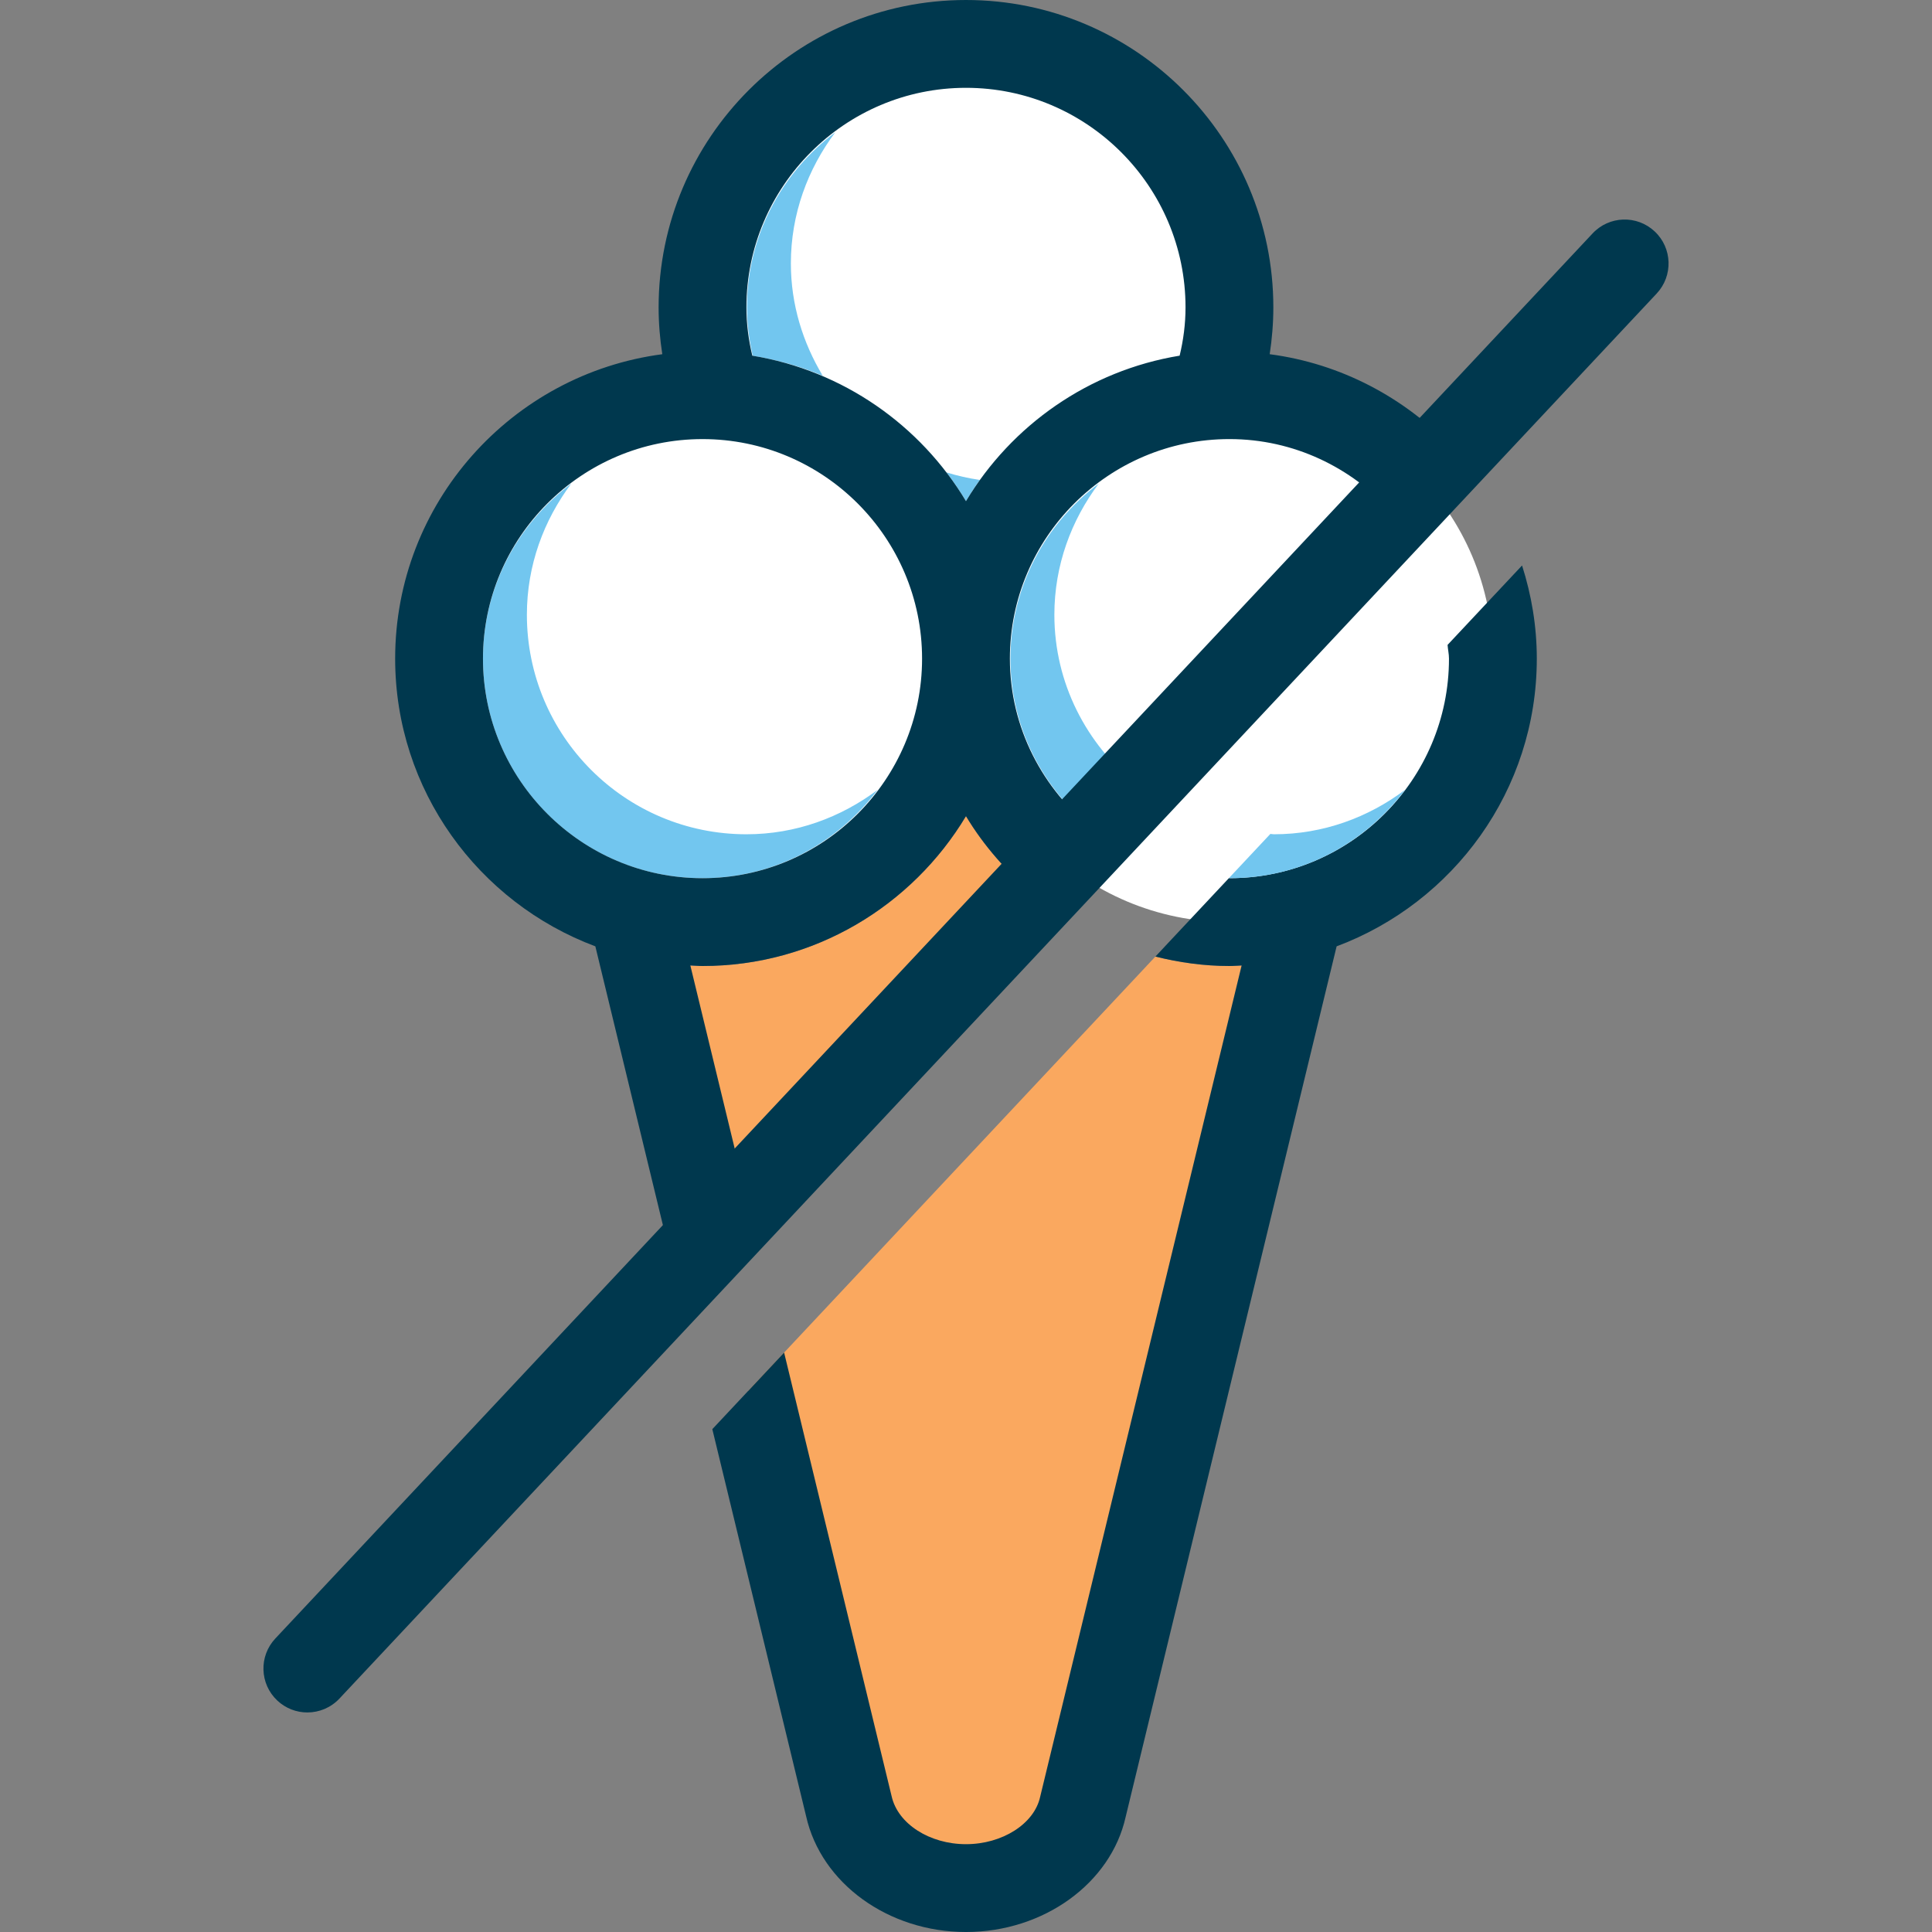 <?xml version="1.0" encoding="iso-8859-1"?>
<!-- Uploaded to: SVG Repo, www.svgrepo.com, Generator: SVG Repo Mixer Tools -->
<svg height="800px" width="800px" version="1.1" id="Layer_1" xmlns="http://www.w3.org/2000/svg" xmlns:xlink="http://www.w3.org/1999/xlink" 
	 viewBox="0 0 512 512" xml:space="preserve">
<rect x="0" y="0" width="512" height="512" fill="#808080" stroke="none"/>
<g>
	<path style="fill:#FAA85F;" d="M306.193,253.498L198.289,368.593l26.694,110.185c2.804,12.509,15.825,21.585,31.011,21.585
		c15.185,0,28.207-9.076,31.011-21.597l54.353-224.303C336.32,255.453,331.13,256,325.812,256
		C319.04,256,312.489,255.069,306.193,253.498z"/>
	<path style="fill:#FAA85F;" d="M273.856,236.951c-7.017-5.865-13.126-12.788-17.862-20.666
		C241.751,240.023,215.825,256,186.176,256c-5.318,0-10.508-0.547-15.546-1.524l17.827,73.565L273.856,236.951z"/>
</g>
<g>
	<circle style="fill:#FFFFFF;" cx="255.994" cy="81.455" r="69.818"/>
	<circle style="fill:#FFFFFF;" cx="325.812" cy="174.545" r="69.818"/>
	<circle style="fill:#FFFFFF;" cx="186.176" cy="174.545" r="69.818"/>
</g>
<g>
	<path style="fill:#72C6EF;" d="M255.994,132.806c1.152-1.92,2.374-3.805,3.677-5.62c-3.037-0.431-5.969-1.105-8.844-1.99
		C252.689,127.628,254.412,130.164,255.994,132.806z"/>
	<path style="fill:#72C6EF;" d="M218.036,99.584c-5.248-8.727-8.448-18.839-8.448-29.766c0-13.091,4.48-25.041,11.776-34.769
		c-14.127,10.624-23.412,27.369-23.412,46.406c0,4.422,0.593,8.681,1.524,12.823C205.946,95.348,212.172,97.094,218.036,99.584z"/>
	<path style="fill:#72C6EF;" d="M197.812,221.091c-32.128,0-58.182-26.054-58.182-58.182c0-13.091,4.48-25.041,11.776-34.769
		c-14.138,10.624-23.412,27.369-23.412,46.406c0,32.128,26.054,58.182,58.182,58.182c19.037,0,35.782-9.274,46.406-23.412
		C222.854,216.611,210.903,221.091,197.812,221.091z"/>
</g>
<g>
	<path style="fill:#00384E;" d="M157.772,250.787l21.178,87.389l19.025-20.294l-15.034-62.057c1.082,0.058,2.141,0.175,3.235,0.175
		c29.649,0,55.564-15.977,69.818-39.715c4.736,7.878,10.845,14.801,17.862,20.666l15.977-17.047
		c-13.417-10.659-22.202-26.927-22.202-45.359c0-32.081,26.1-58.182,58.182-58.182c17.094,0,32.326,7.54,42.985,19.316
		l16.012-17.082c-12.544-13.184-29.393-22.237-48.326-24.727c0.617-4.049,0.966-8.192,0.966-12.416
		C337.449,36.538,300.911,0,255.994,0S174.54,36.538,174.54,81.455c0,4.224,0.349,8.367,0.977,12.416
		c-39.889,5.248-70.796,39.377-70.796,80.675C104.721,209.455,126.842,239.22,157.772,250.787z M255.994,23.273
		c32.081,0,58.182,26.1,58.182,58.182c0,4.422-0.57,8.692-1.559,12.8c-24.041,3.945-44.532,18.409-56.623,38.551
		c-12.09-20.131-32.57-34.607-56.623-38.551c-0.989-4.108-1.559-8.378-1.559-12.8C197.812,49.373,223.913,23.273,255.994,23.273z
		 M186.176,116.364c32.081,0,58.182,26.1,58.182,58.182s-26.1,58.182-58.182,58.182s-58.182-26.1-58.182-58.182
		S154.095,116.364,186.176,116.364z"/>
	<path style="fill:#00384E;" d="M383.622,170.903c0.081,1.222,0.372,2.397,0.372,3.642c0,32.081-26.1,58.182-58.182,58.182
		c-0.047,0-0.093-0.012-0.14-0.012l-19.479,20.783c6.295,1.571,12.847,2.502,19.619,2.502c1.094,0,2.153-0.116,3.235-0.163
		l-53.411,220.404c-1.583,7.11-10.031,12.486-19.642,12.486c-9.612,0-18.06-5.376-19.7-12.695l-28.497-117.585l-19.025,20.294
		l24.855,102.575c3.98,17.78,21.795,30.685,42.368,30.685c20.573,0,38.388-12.905,42.31-30.487l55.913-230.726
		c30.929-11.567,53.05-41.332,53.05-76.241c0-8.623-1.42-16.896-3.91-24.692L383.622,170.903z"/>
</g>
<g>
	<path style="fill:#72C6EF;" d="M289.879,219.857l11.229-11.974c-13.126-10.671-21.69-26.74-21.69-44.975
		c0-13.091,4.48-25.041,11.776-34.769c-14.138,10.612-23.412,27.357-23.412,46.406C267.77,192.966,276.509,209.199,289.879,219.857z
		"/>
	<path style="fill:#72C6EF;" d="M336.657,220.998l-10.973,11.706c0.093,0,0.175,0.023,0.268,0.023
		c19.037,0,35.782-9.274,46.406-23.412c-9.716,7.296-21.667,11.776-34.769,11.776C337.274,221.091,336.983,220.998,336.657,220.998z
		"/>
</g>
<path style="fill:#00384E;" d="M81.449,453.818c-2.851,0-5.713-1.047-7.959-3.153c-4.689-4.399-4.922-11.764-0.524-16.442
	L422.057,61.859c4.387-4.689,11.753-4.934,16.454-0.524c4.689,4.387,4.922,11.764,0.524,16.454L89.943,450.153
	C87.651,452.585,84.556,453.818,81.449,453.818z"/>
</svg>